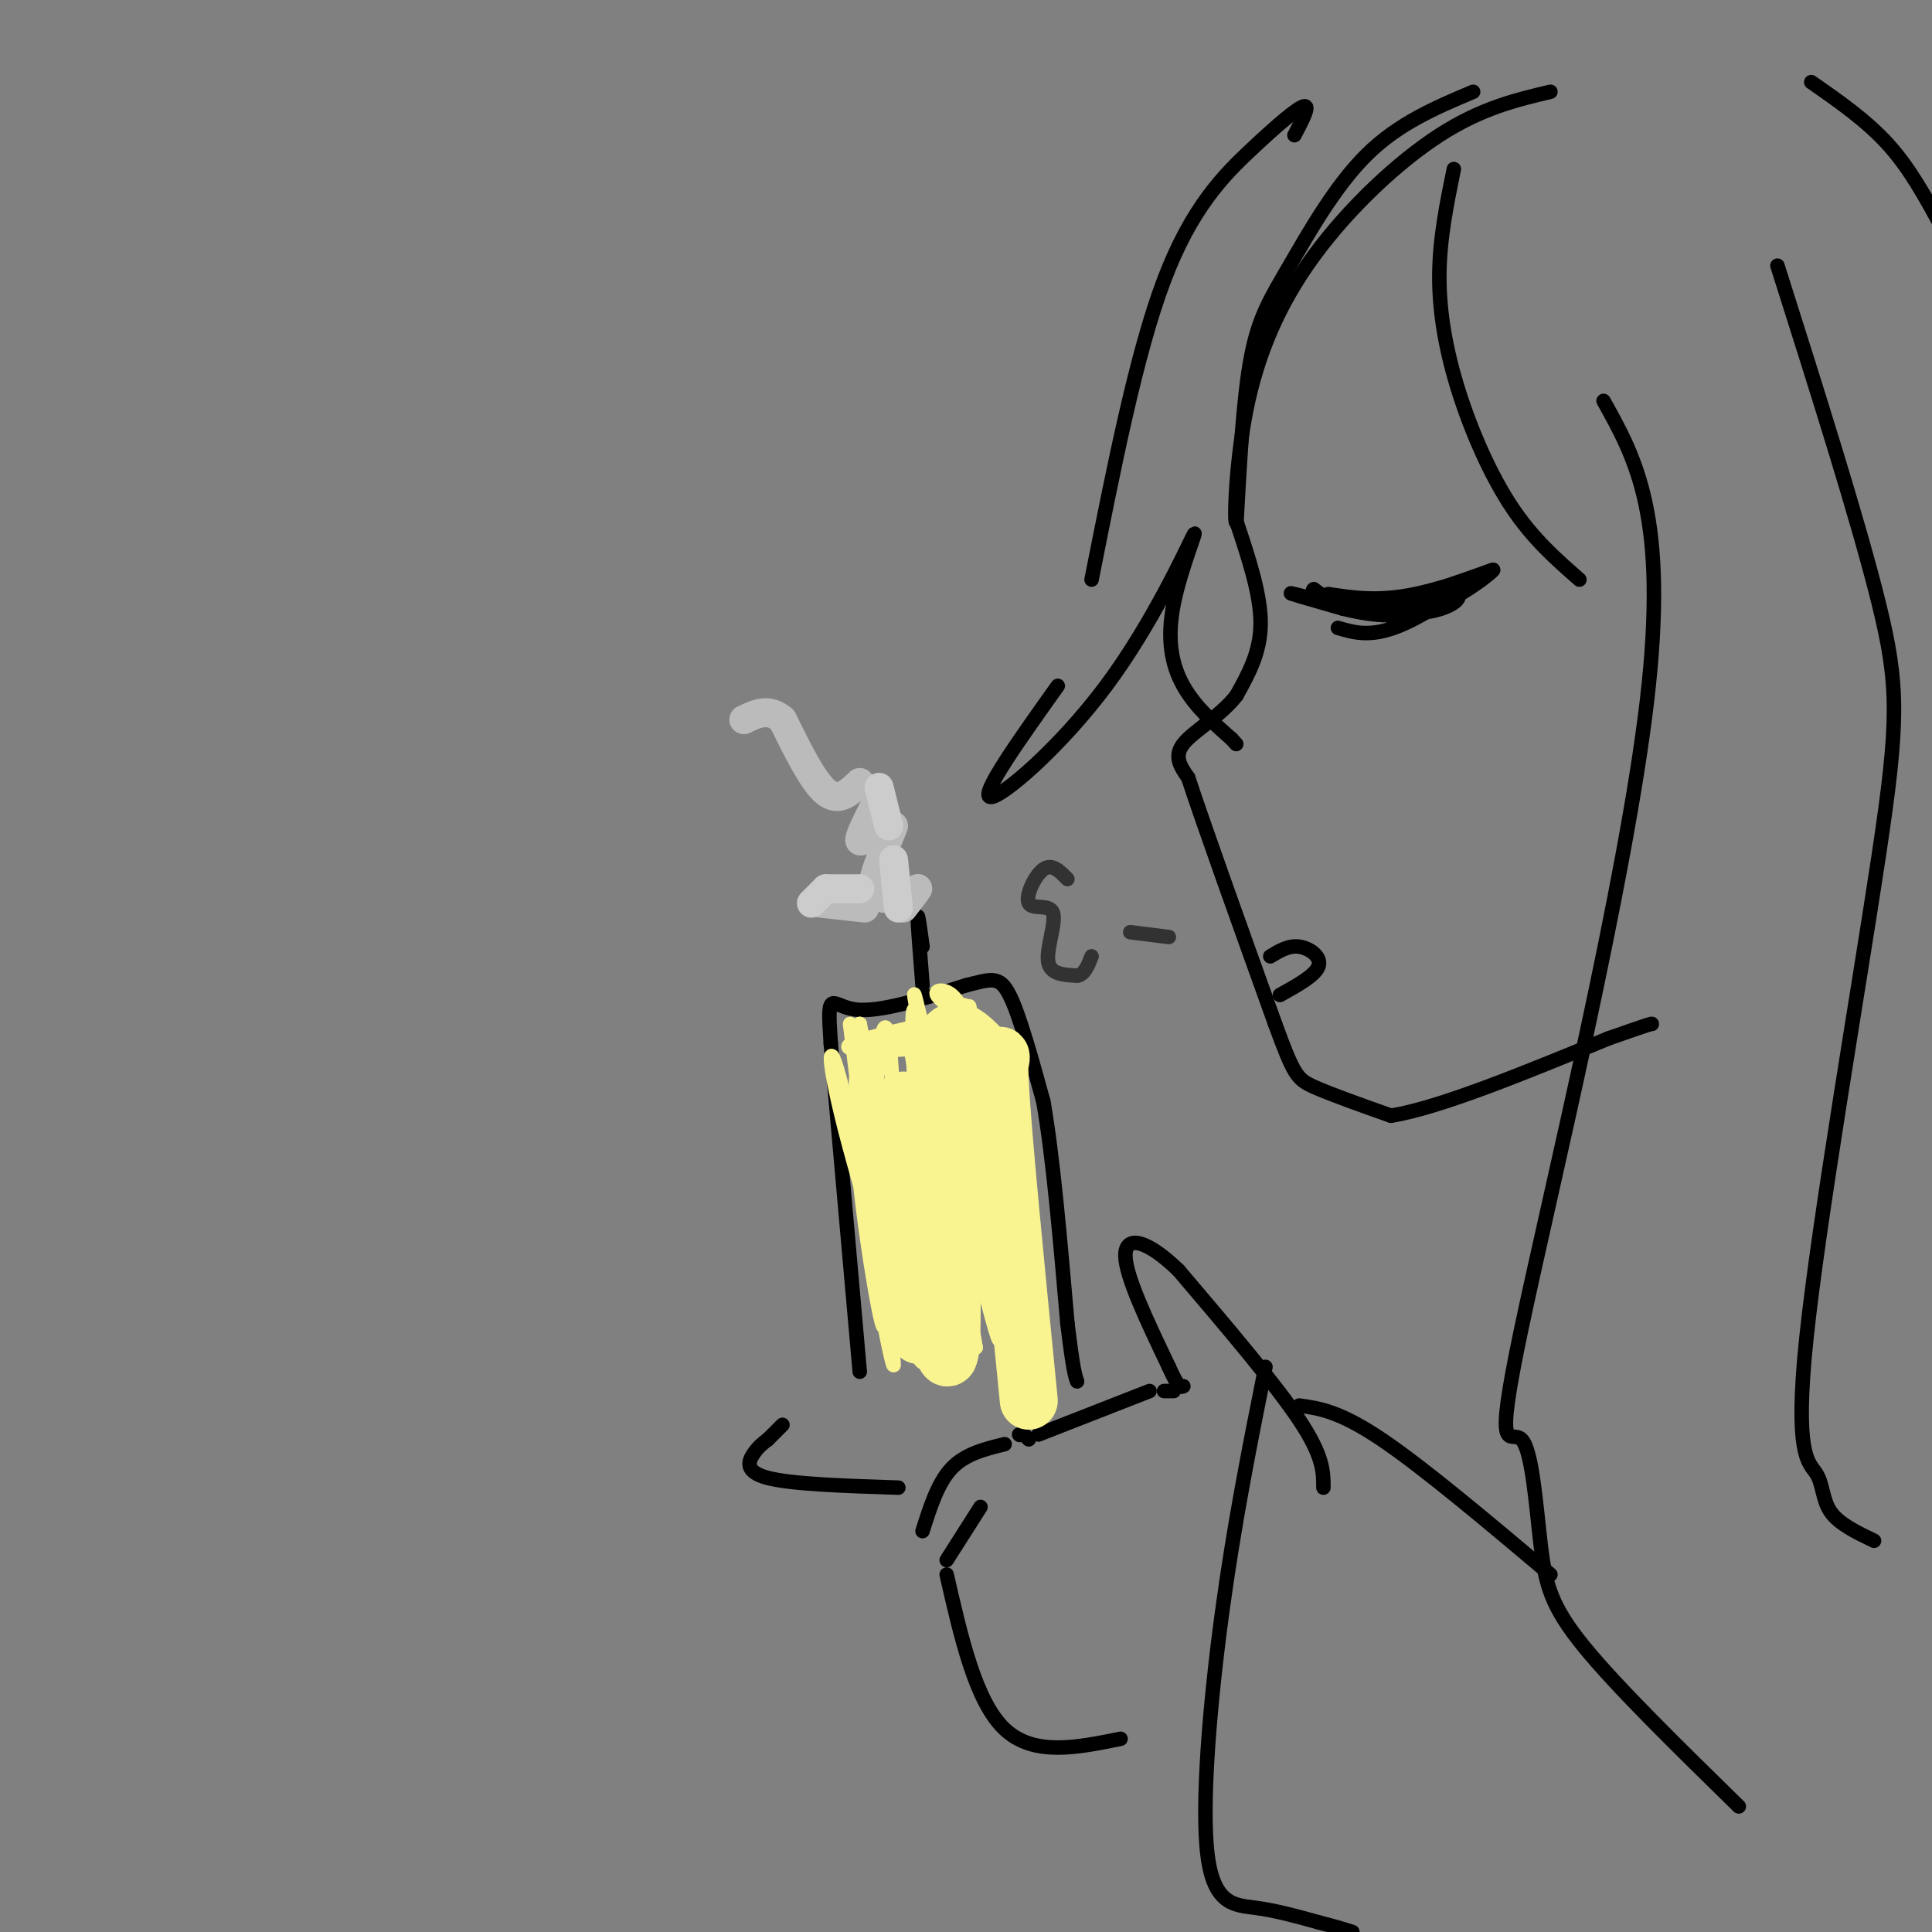 <svg viewBox='0 0 400 400' version='1.1' xmlns='http://www.w3.org/2000/svg' xmlns:xlink='http://www.w3.org/1999/xlink'><rect x="0" y="0" width="400" height="400" fill="#808080" stroke="none"/><g fill='none' stroke='#000000' stroke-width='3' stroke-linecap='round' stroke-linejoin='round'><path d='M305,19c-7.708,3.256 -15.417,6.512 -22,13c-6.583,6.488 -12.042,16.208 -16,23c-3.958,6.792 -6.417,10.655 -8,19c-1.583,8.345 -2.292,21.173 -3,34'/><path d='M256,108c-0.518,1.620 -0.314,-11.329 2,-23c2.314,-11.671 6.738,-22.065 14,-32c7.262,-9.935 17.360,-19.410 26,-25c8.640,-5.590 15.820,-7.295 23,-9'/><path d='M256,108c2.500,7.500 5.000,15.000 5,21c0.000,6.000 -2.500,10.500 -5,15'/><path d='M256,144c-3.267,4.244 -8.933,7.356 -11,10c-2.067,2.644 -0.533,4.822 1,7'/><path d='M246,161c3.167,9.667 10.583,30.333 18,51'/><path d='M264,212c3.867,10.556 4.533,11.444 8,13c3.467,1.556 9.733,3.778 16,6'/><path d='M288,231c10.167,-1.667 27.583,-8.833 45,-16'/><path d='M333,215c9.000,-3.167 9.000,-3.083 9,-3'/><path d='M275,123c5.196,0.792 10.393,1.583 18,0c7.607,-1.583 17.625,-5.542 16,-5c-1.625,0.542 -14.893,5.583 -23,7c-8.107,1.417 -11.054,-0.792 -14,-3'/><path d='M272,122c-1.089,0.709 3.189,3.980 10,4c6.811,0.020 16.156,-3.211 19,-3c2.844,0.211 -0.811,3.865 -9,4c-8.189,0.135 -20.911,-3.247 -24,-4c-3.089,-0.753 3.456,1.124 10,3'/><path d='M278,126c4.593,1.121 11.077,2.424 18,0c6.923,-2.424 14.287,-8.576 13,-8c-1.287,0.576 -11.225,7.879 -18,11c-6.775,3.121 -10.388,2.061 -14,1'/><path d='M268,28c1.643,-3.119 3.286,-6.238 2,-6c-1.286,0.238 -5.500,3.833 -11,9c-5.500,5.167 -12.286,11.905 -18,27c-5.714,15.095 -10.357,38.548 -15,62'/><path d='M219,142c-8.056,11.303 -16.113,22.606 -14,23c2.113,0.394 14.395,-10.121 24,-23c9.605,-12.879 16.533,-28.122 18,-31c1.467,-2.878 -2.528,6.610 -4,14c-1.472,7.390 -0.421,12.683 2,17c2.421,4.317 6.210,7.659 10,11'/><path d='M255,153c1.667,1.833 0.833,0.917 0,0'/><path d='M301,35c-1.476,7.208 -2.952,14.417 -3,22c-0.048,7.583 1.333,15.542 4,24c2.667,8.458 6.619,17.417 11,24c4.381,6.583 9.190,10.792 14,15'/><path d='M332,83c6.721,12.032 13.443,24.064 9,62c-4.443,37.936 -20.050,101.776 -26,130c-5.950,28.224 -2.244,20.833 0,23c2.244,2.167 3.027,13.891 4,22c0.973,8.109 2.135,12.603 9,21c6.865,8.397 19.432,20.699 32,33'/><path d='M368,55c8.407,26.518 16.814,53.036 21,70c4.186,16.964 4.152,24.374 0,52c-4.152,27.626 -12.422,75.467 -15,100c-2.578,24.533 0.537,25.759 2,28c1.463,2.241 1.275,5.497 3,8c1.725,2.503 5.362,4.251 9,6'/><path d='M375,17c5.750,4.000 11.500,8.000 16,13c4.500,5.000 7.750,11.000 11,17'/><path d='M263,198c1.911,-1.156 3.822,-2.311 6,-2c2.178,0.311 4.622,2.089 4,4c-0.622,1.911 -4.311,3.956 -8,6'/><path d='M274,308c0.000,-3.250 0.000,-6.500 -5,-14c-5.000,-7.500 -15.000,-19.250 -25,-31'/><path d='M244,263c-6.733,-6.511 -11.067,-7.289 -11,-3c0.067,4.289 4.533,13.644 9,23'/><path d='M242,283c2.000,4.500 2.500,4.250 3,4'/><path d='M243,288c0.000,0.000 -2.000,0.000 -2,0'/><path d='M238,288c0.000,0.000 -23.000,9.000 -23,9'/><path d='M213,298c0.000,0.000 -1.000,-1.000 -1,-1'/><path d='M211,297c0.000,0.000 0.100,0.100 0.1,0.1'/><path d='M208,299c-4.083,1.000 -8.167,2.000 -11,5c-2.833,3.000 -4.417,8.000 -6,13'/><path d='M203,312c0.000,0.000 -7.000,11.000 -7,11'/><path d='M196,326c3.000,13.167 6.000,26.333 12,32c6.000,5.667 15.000,3.833 24,2'/><path d='M262,283c-3.244,16.208 -6.488,32.417 -9,51c-2.512,18.583 -4.292,39.542 -3,50c1.292,10.458 5.655,10.417 10,11c4.345,0.583 8.673,1.792 13,3'/><path d='M273,398c3.333,0.833 5.167,1.417 7,2'/><path d='M269,291c4.167,0.583 8.333,1.167 17,7c8.667,5.833 21.833,16.917 35,28'/><path d='M186,308c-11.000,-0.356 -22.000,-0.711 -27,-2c-5.000,-1.289 -4.000,-3.511 -3,-5c1.000,-1.489 2.000,-2.244 3,-3'/><path d='M159,298c1.000,-1.000 2.000,-2.000 3,-3'/><path d='M178,284c0.000,0.000 -6.000,-68.000 -6,-68'/><path d='M172,216c-0.844,-11.911 0.044,-7.689 5,-7c4.956,0.689 13.978,-2.156 23,-5'/><path d='M200,204c5.267,-1.311 6.933,-2.089 9,2c2.067,4.089 4.533,13.044 7,22'/><path d='M216,228c2.000,11.333 3.500,28.667 5,46'/><path d='M221,274c1.167,9.667 1.583,10.833 2,12'/><path d='M191,204c-0.500,-6.333 -1.000,-12.667 -1,-14c0.000,-1.333 0.500,2.333 1,6'/></g>
<g fill='none' stroke='#F9F490' stroke-width='3' stroke-linecap='round' stroke-linejoin='round'><path d='M176,212c3.511,28.800 7.022,57.600 7,62c-0.022,4.400 -3.578,-15.600 -5,-30c-1.422,-14.400 -0.711,-23.200 0,-32'/><path d='M178,212c2.351,10.864 8.228,54.026 9,64c0.772,9.974 -3.561,-13.238 -5,-31c-1.439,-17.762 0.018,-30.075 1,-32c0.982,-1.925 1.491,6.537 2,15'/><path d='M185,228c2.202,18.500 6.708,57.250 7,50c0.292,-7.250 -3.631,-60.500 -3,-68c0.631,-7.500 5.815,30.750 11,69'/><path d='M200,279c0.930,7.217 -2.246,-9.241 -3,-31c-0.754,-21.759 0.912,-48.820 4,-37c3.088,11.820 7.596,62.520 9,70c1.404,7.480 -0.298,-28.260 -2,-64'/><path d='M208,217c2.536,10.500 9.875,68.750 8,67c-1.875,-1.750 -12.964,-63.500 -15,-74c-2.036,-10.500 4.982,30.250 12,71'/><path d='M213,281c-2.609,-8.669 -15.133,-65.842 -16,-66c-0.867,-0.158 9.922,56.700 10,62c0.078,5.300 -10.556,-40.958 -15,-60c-4.444,-19.042 -2.698,-10.869 0,4c2.698,14.869 6.349,36.435 10,58'/><path d='M202,279c-2.609,-10.769 -14.132,-66.691 -14,-65c0.132,1.691 11.920,60.994 11,65c-0.920,4.006 -14.549,-47.284 -18,-56c-3.451,-8.716 3.274,25.142 10,59'/><path d='M191,282c-1.886,-0.379 -11.602,-30.828 -16,-48c-4.398,-17.172 -3.478,-21.067 0,-6c3.478,15.067 9.513,49.095 10,54c0.487,4.905 -4.575,-19.313 -6,-35c-1.425,-15.687 0.788,-22.844 3,-30'/><path d='M182,217c4.440,-4.988 14.042,-2.458 12,-1c-2.042,1.458 -15.726,1.845 -18,1c-2.274,-0.845 6.863,-2.923 16,-5'/><path d='M192,212c4.112,-1.006 6.391,-1.022 6,-2c-0.391,-0.978 -3.451,-2.917 -4,-4c-0.549,-1.083 1.415,-1.309 3,0c1.585,1.309 2.793,4.155 4,7'/></g>
<g fill='none' stroke='#F9F490' stroke-width='12' stroke-linecap='round' stroke-linejoin='round'><path d='M187,228c0.960,22.337 1.920,44.673 3,48c1.080,3.327 2.279,-12.356 1,-27c-1.279,-14.644 -5.037,-28.250 -4,-17c1.037,11.250 6.868,47.357 9,49c2.132,1.643 0.566,-31.179 -1,-64'/><path d='M195,217c2.345,-8.679 8.708,1.625 11,3c2.292,1.375 0.512,-6.179 1,4c0.488,10.179 3.244,38.089 6,66'/></g>
<g fill='none' stroke='#BBBBBB' stroke-width='6' stroke-linecap='round' stroke-linejoin='round'><path d='M183,186c0.000,0.000 1.000,-4.000 1,-4'/><path d='M184,180c-1.583,1.750 -3.167,3.500 -3,2c0.167,-1.500 2.083,-6.250 4,-11'/><path d='M182,171c-1.917,1.833 -3.833,3.667 -4,3c-0.167,-0.667 1.417,-3.833 3,-7'/><path d='M178,162c-2.167,2.083 -4.333,4.167 -7,2c-2.667,-2.167 -5.833,-8.583 -9,-15'/><path d='M162,149c-2.833,-2.500 -5.417,-1.250 -8,0'/><path d='M188,186c1.083,-1.167 2.167,-2.333 2,-2c-0.167,0.333 -1.583,2.167 -3,4'/><path d='M179,188c0.000,0.000 -9.000,-1.000 -9,-1'/></g>
<g fill='none' stroke='#CCCCCC' stroke-width='6' stroke-linecap='round' stroke-linejoin='round'><path d='M186,188c0.000,0.000 -1.000,-10.000 -1,-10'/><path d='M184,171c0.000,0.000 -2.000,-8.000 -2,-8'/><path d='M178,184c0.000,0.000 -7.000,0.000 -7,0'/><path d='M171,184c0.000,0.000 -3.000,3.000 -3,3'/></g>
<g fill='none' stroke='#323232' stroke-width='3' stroke-linecap='round' stroke-linejoin='round'><path d='M221,182c-1.604,-1.652 -3.209,-3.305 -5,-2c-1.791,1.305 -3.769,5.566 -3,7c0.769,1.434 4.284,0.040 5,2c0.716,1.960 -1.367,7.274 -1,10c0.367,2.726 3.183,2.863 6,3'/><path d='M223,202c1.500,-0.167 2.250,-2.083 3,-4'/><path d='M234,193c0.000,0.000 8.000,1.000 8,1'/></g>
</svg>